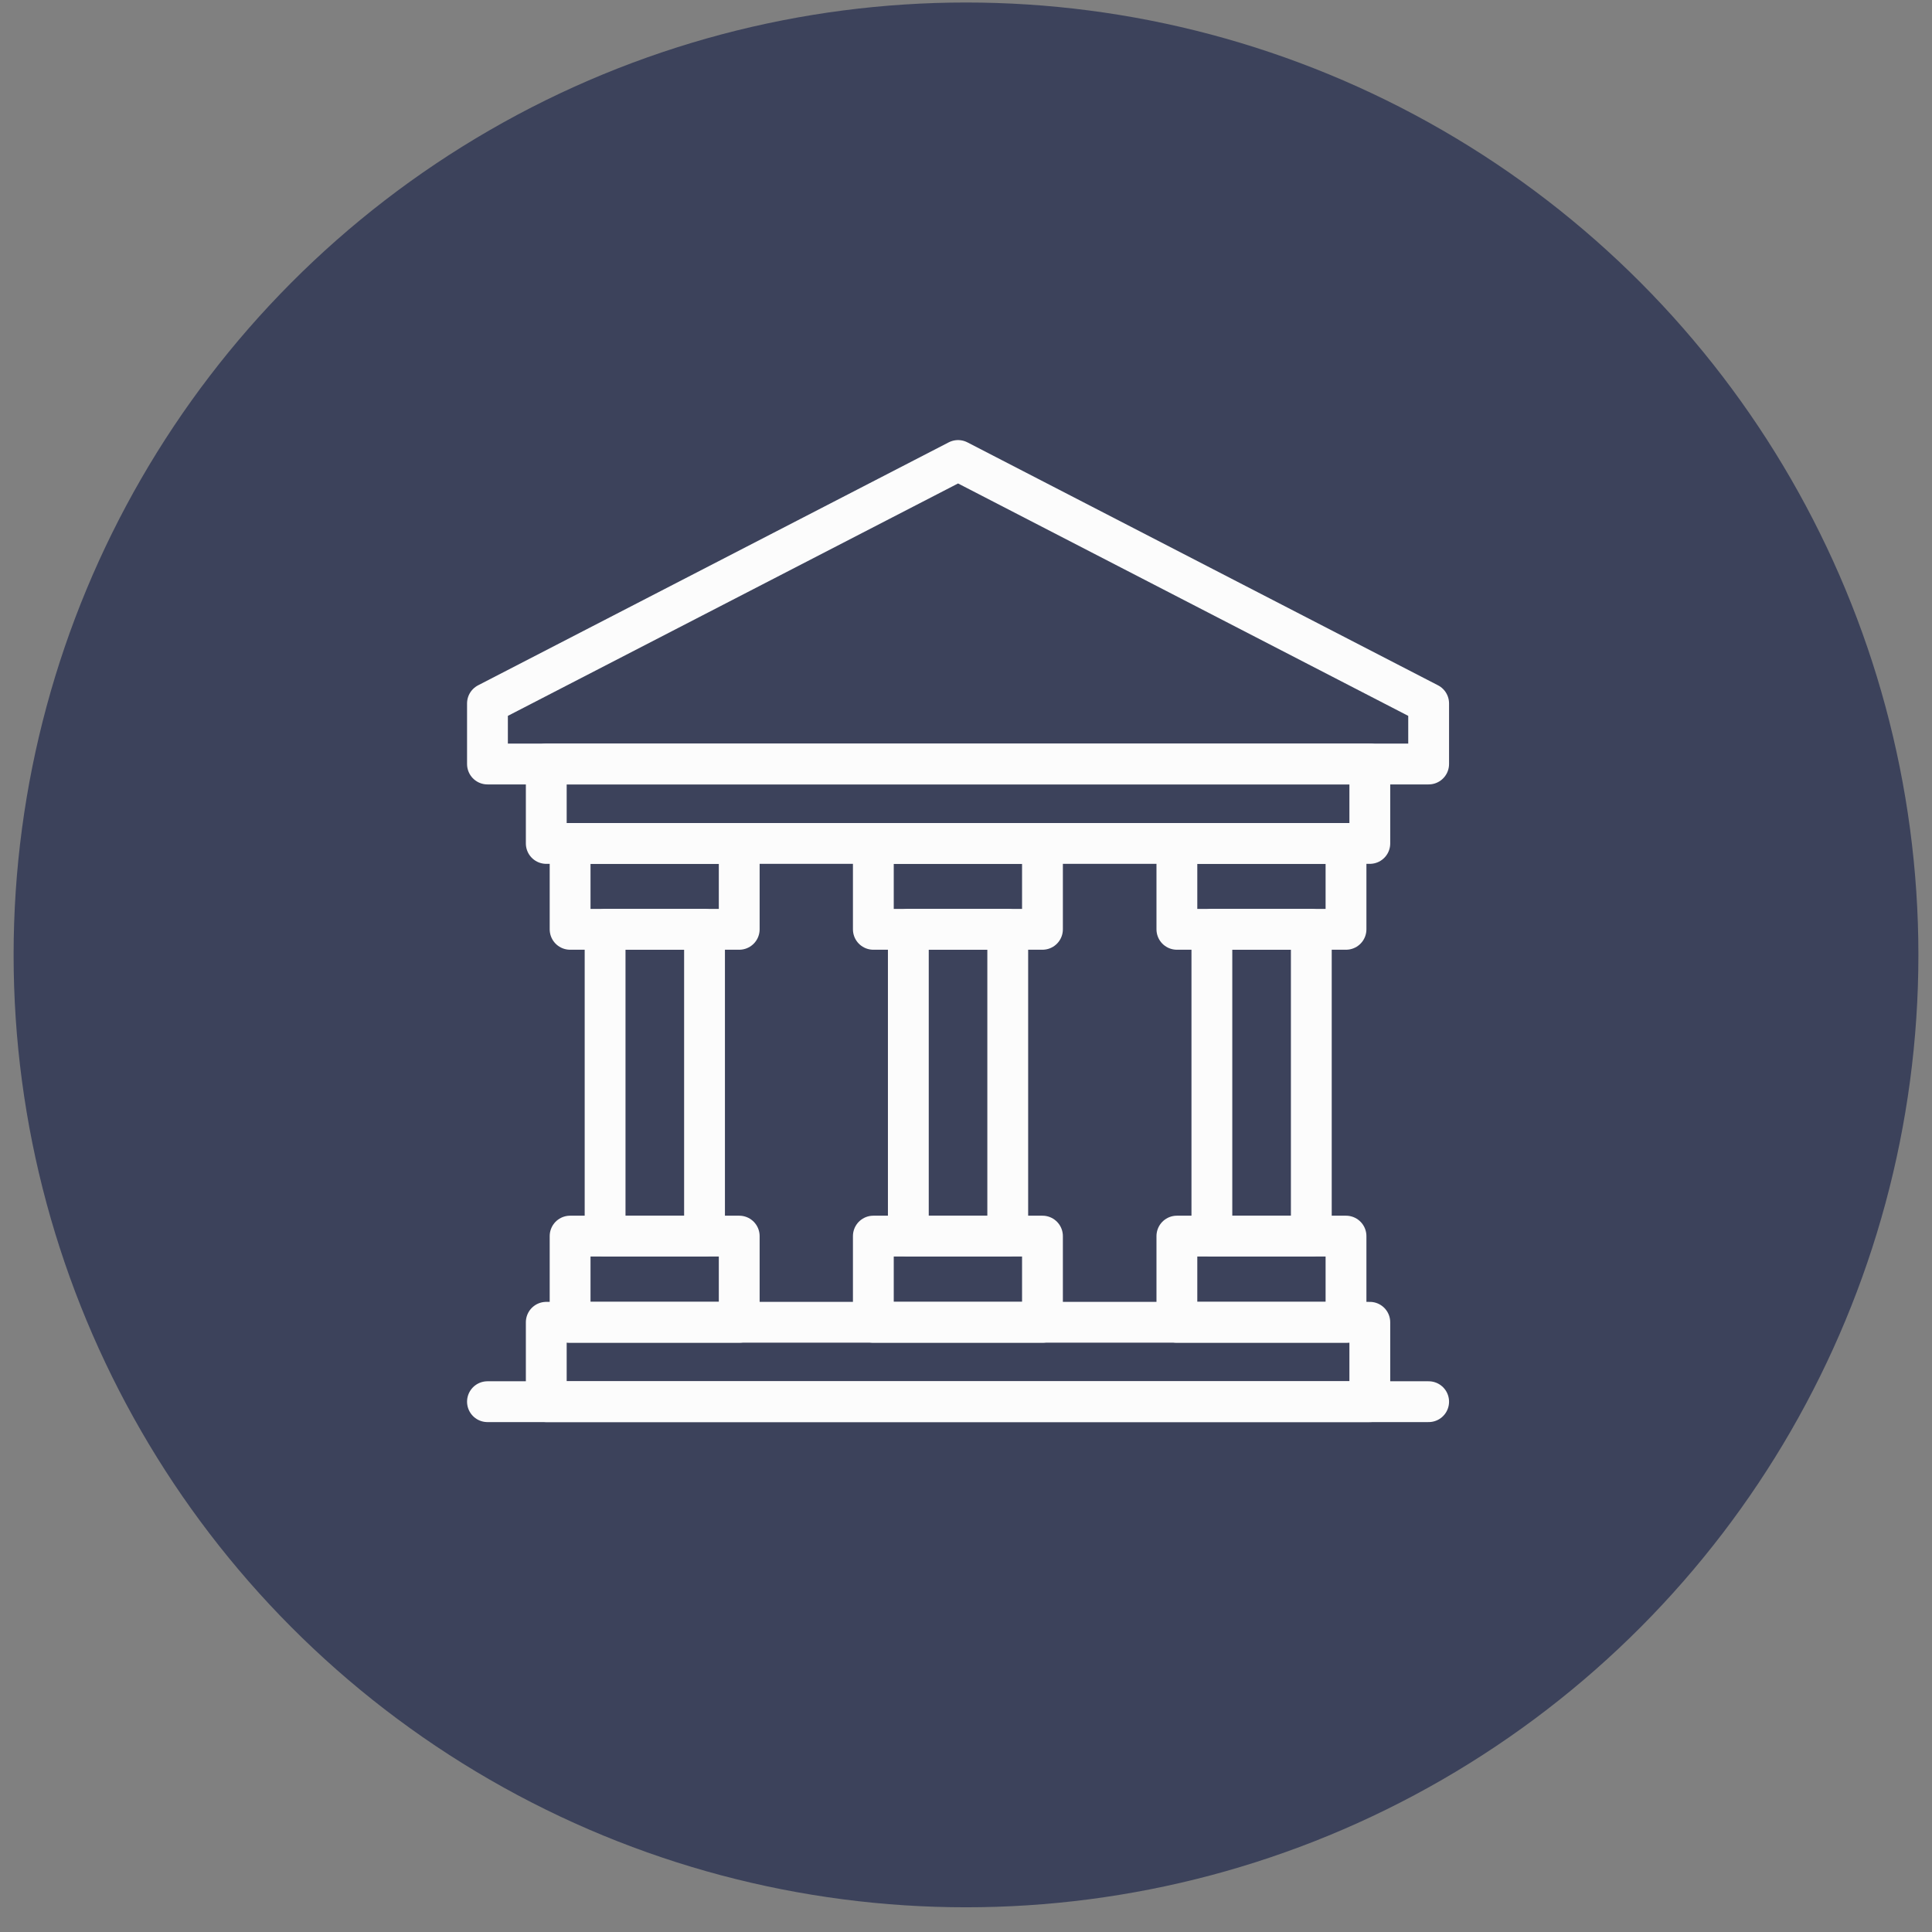 <svg width="71" height="71" viewBox="0 0 71 71" fill="none" xmlns="http://www.w3.org/2000/svg">
<rect x="0" y="0" width="71" height="71" fill="#808080" stroke="none"/>
<circle cx="35.5" cy="35.092" r="35" fill="#3C425B"/>
<g clip-path="url(#clip0_1737_3759)">
<path d="M50.34 28.077H20.075V30.996H50.34V28.077Z" stroke="#FCFCFC" stroke-width="1.5" stroke-linecap="round" stroke-linejoin="round"/>
<path d="M50.34 48.593H20.075V51.511H50.34V48.593Z" stroke="#FCFCFC" stroke-width="1.5" stroke-linecap="round" stroke-linejoin="round"/>
<path d="M25.891 34.152H22.237V45.425H25.891V34.152Z" stroke="#FCFCFC" stroke-width="1.5" stroke-linecap="round" stroke-linejoin="round"/>
<path d="M27.166 30.996H20.951V34.152H27.166V30.996Z" stroke="#FCFCFC" stroke-width="1.5" stroke-linecap="round" stroke-linejoin="round"/>
<path d="M27.166 45.426H20.951V48.593H27.166V45.426Z" stroke="#FCFCFC" stroke-width="1.5" stroke-linecap="round" stroke-linejoin="round"/>
<path d="M37.034 34.152H33.381V45.425H37.034V34.152Z" stroke="#FCFCFC" stroke-width="1.5" stroke-linecap="round" stroke-linejoin="round"/>
<path d="M38.31 30.996H32.095V34.152H38.31V30.996Z" stroke="#FCFCFC" stroke-width="1.5" stroke-linecap="round" stroke-linejoin="round"/>
<path d="M38.31 45.426H32.095V48.593H38.31V45.426Z" stroke="#FCFCFC" stroke-width="1.5" stroke-linecap="round" stroke-linejoin="round"/>
<path d="M48.19 34.152H44.536V45.425H48.19V34.152Z" stroke="#FCFCFC" stroke-width="1.5" stroke-linecap="round" stroke-linejoin="round"/>
<path d="M49.465 30.996H43.25V34.152H49.465V30.996Z" stroke="#FCFCFC" stroke-width="1.5" stroke-linecap="round" stroke-linejoin="round"/>
<path d="M49.465 45.426H43.25V48.593H49.465V45.426Z" stroke="#FCFCFC" stroke-width="1.5" stroke-linecap="round" stroke-linejoin="round"/>
<path d="M35.208 16.923L17.914 25.851V28.077H52.502V25.851L35.208 16.923Z" stroke="#FCFCFC" stroke-width="1.5" stroke-linecap="round" stroke-linejoin="round"/>
<path d="M52.502 51.511H17.914" stroke="#FCFCFC" stroke-width="1.5" stroke-linecap="round" stroke-linejoin="round"/>
</g>
<defs>
<clipPath id="clip0_1737_3759">
<rect width="36.75" height="36.75" fill="white" transform="translate(16.833 15.842)"/>
</clipPath>
</defs>
</svg>
